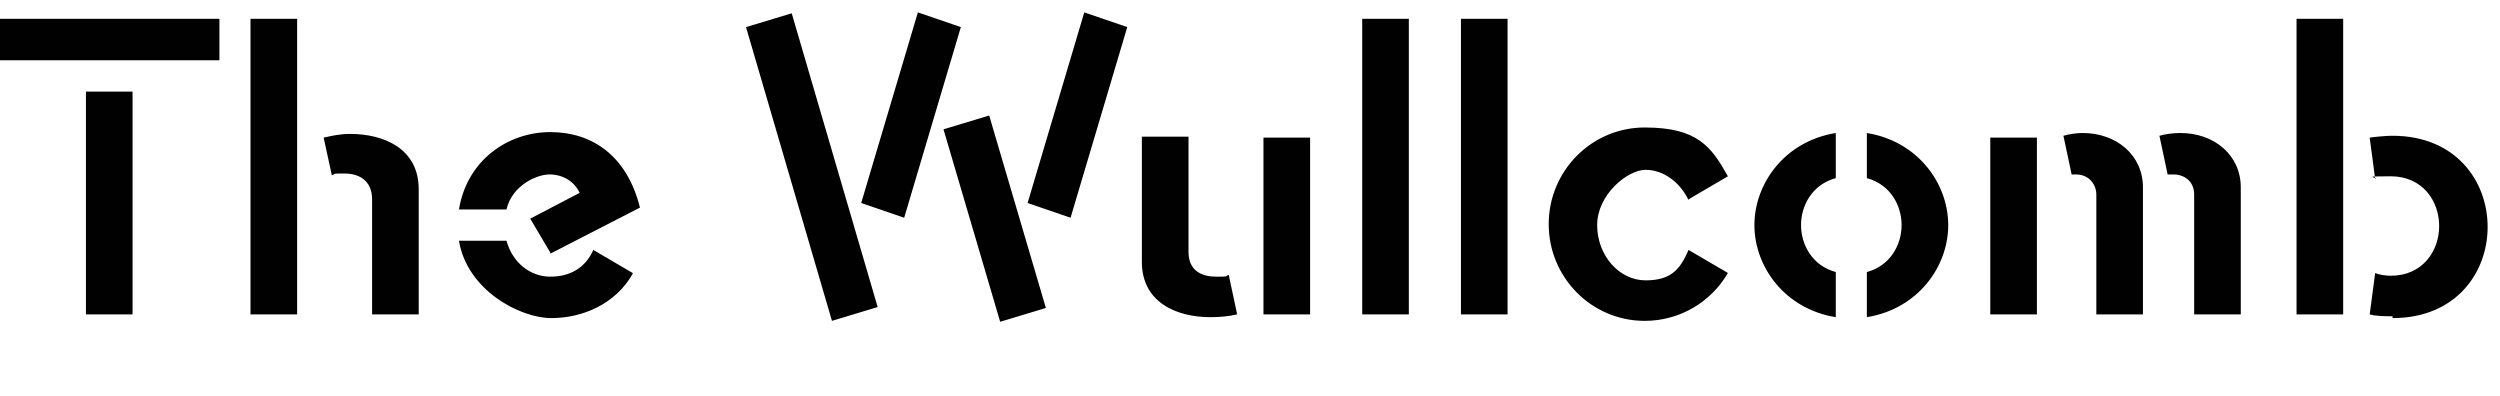 <svg width="202" height="32" viewBox="0 0 202 32" fill="none" xmlns="http://www.w3.org/2000/svg">
<path d="M6.944 25.405H10.711V7.399H6.944V25.405ZM0 4.869H17.729V1.521H0V4.869ZM33.832 25.405H30.065V16.104C30.065 14.542 28.957 14.021 27.849 14.021C26.741 14.021 27.184 14.021 26.815 14.17L26.15 11.119C26.815 10.97 27.48 10.821 28.292 10.821C31.025 10.821 33.832 12.012 33.832 15.286V25.405ZM24.008 25.405H20.24V1.521H24.008V25.405ZM51.118 22.131C49.715 24.586 47.055 25.702 44.544 25.702C42.032 25.702 37.748 23.47 37.083 19.452H40.924C41.441 21.312 42.918 22.354 44.47 22.354C46.021 22.354 47.277 21.684 47.942 20.196L51.118 22.056V22.131ZM44.47 20.42L42.844 17.667L46.834 15.583C46.39 14.616 45.43 14.095 44.396 14.095C43.362 14.095 41.367 14.988 40.924 16.923H37.083C37.748 12.905 41.072 10.673 44.47 10.673C47.868 10.673 50.675 12.607 51.709 16.774L44.47 20.494V20.42ZM76.234 10.449L80.814 26L84.507 24.884L79.927 9.333L76.234 10.449ZM60.278 2.19L67.222 25.926L70.915 24.809L63.971 1.074L60.278 2.19ZM74.165 1L69.585 16.402L73.057 17.592L77.637 2.19L74.165 1ZM87.61 1L83.03 16.402L86.502 17.592L91.082 2.19L87.61 1ZM105.856 25.405H102.088V11.119H105.856V25.405ZM99.946 25.405C99.281 25.554 98.616 25.628 97.804 25.628C95.071 25.628 92.263 24.438 92.263 21.164V11.045H96.031V20.345C96.031 21.908 97.139 22.354 98.247 22.354C99.355 22.354 98.912 22.354 99.281 22.205L99.946 25.33V25.405ZM113.834 25.405H110.066V1.521H113.834V25.405ZM121.811 25.405H118.044V1.521H121.811V25.405ZM136.438 16.179C135.773 14.765 134.443 13.723 132.966 13.723C131.488 13.723 129.051 15.732 129.051 18.188C129.051 20.643 130.824 22.652 132.966 22.652C135.108 22.652 135.773 21.684 136.438 20.196L139.614 22.056C138.284 24.363 135.773 25.926 132.892 25.926C128.608 25.926 125.136 22.429 125.136 18.113C125.136 13.798 128.608 10.301 132.892 10.301C137.176 10.301 138.284 11.863 139.614 14.244L136.438 16.104V16.179ZM150.842 25.628V21.982C152.763 21.461 153.649 19.75 153.649 18.188C153.649 16.625 152.763 14.914 150.842 14.393V10.747C154.979 11.417 157.417 14.839 157.417 18.188C157.417 21.536 154.979 24.958 150.842 25.628ZM148.331 25.628C144.194 24.958 141.756 21.536 141.756 18.188C141.756 14.839 144.194 11.417 148.331 10.747V14.393C146.41 14.914 145.524 16.625 145.524 18.188C145.524 19.75 146.41 21.461 148.331 21.982V25.628ZM181.055 25.405H177.288V15.732C177.288 14.616 176.475 14.095 175.589 14.095C174.702 14.095 175.293 14.095 175.146 14.095L174.481 10.97C174.998 10.821 175.663 10.747 176.18 10.747C178.913 10.747 181.055 12.533 181.055 15.137V25.256V25.405ZM173.151 25.405H169.384V15.732C169.384 14.839 168.719 14.095 167.759 14.095C166.798 14.095 167.537 14.095 167.389 14.095L166.724 10.97C167.241 10.821 167.832 10.747 168.276 10.747C171.009 10.747 173.151 12.533 173.151 15.137V25.256V25.405ZM164.582 25.405H160.815V11.119H164.582V25.405ZM193.318 25.554C192.8 25.554 191.988 25.554 191.471 25.405L191.914 22.056C192.209 22.205 192.8 22.28 193.17 22.28C195.755 22.28 197.085 20.271 197.085 18.262C197.085 16.253 195.755 14.244 193.17 14.244C190.584 14.244 192.209 14.319 191.914 14.467L191.471 11.119C191.988 11.045 192.8 10.97 193.318 10.97C198.415 10.97 201 14.616 201 18.336C201 22.056 198.415 25.702 193.318 25.702M189.329 25.405H185.561V1.521H189.329V25.405Z" fill="#010101"/>
</svg>
